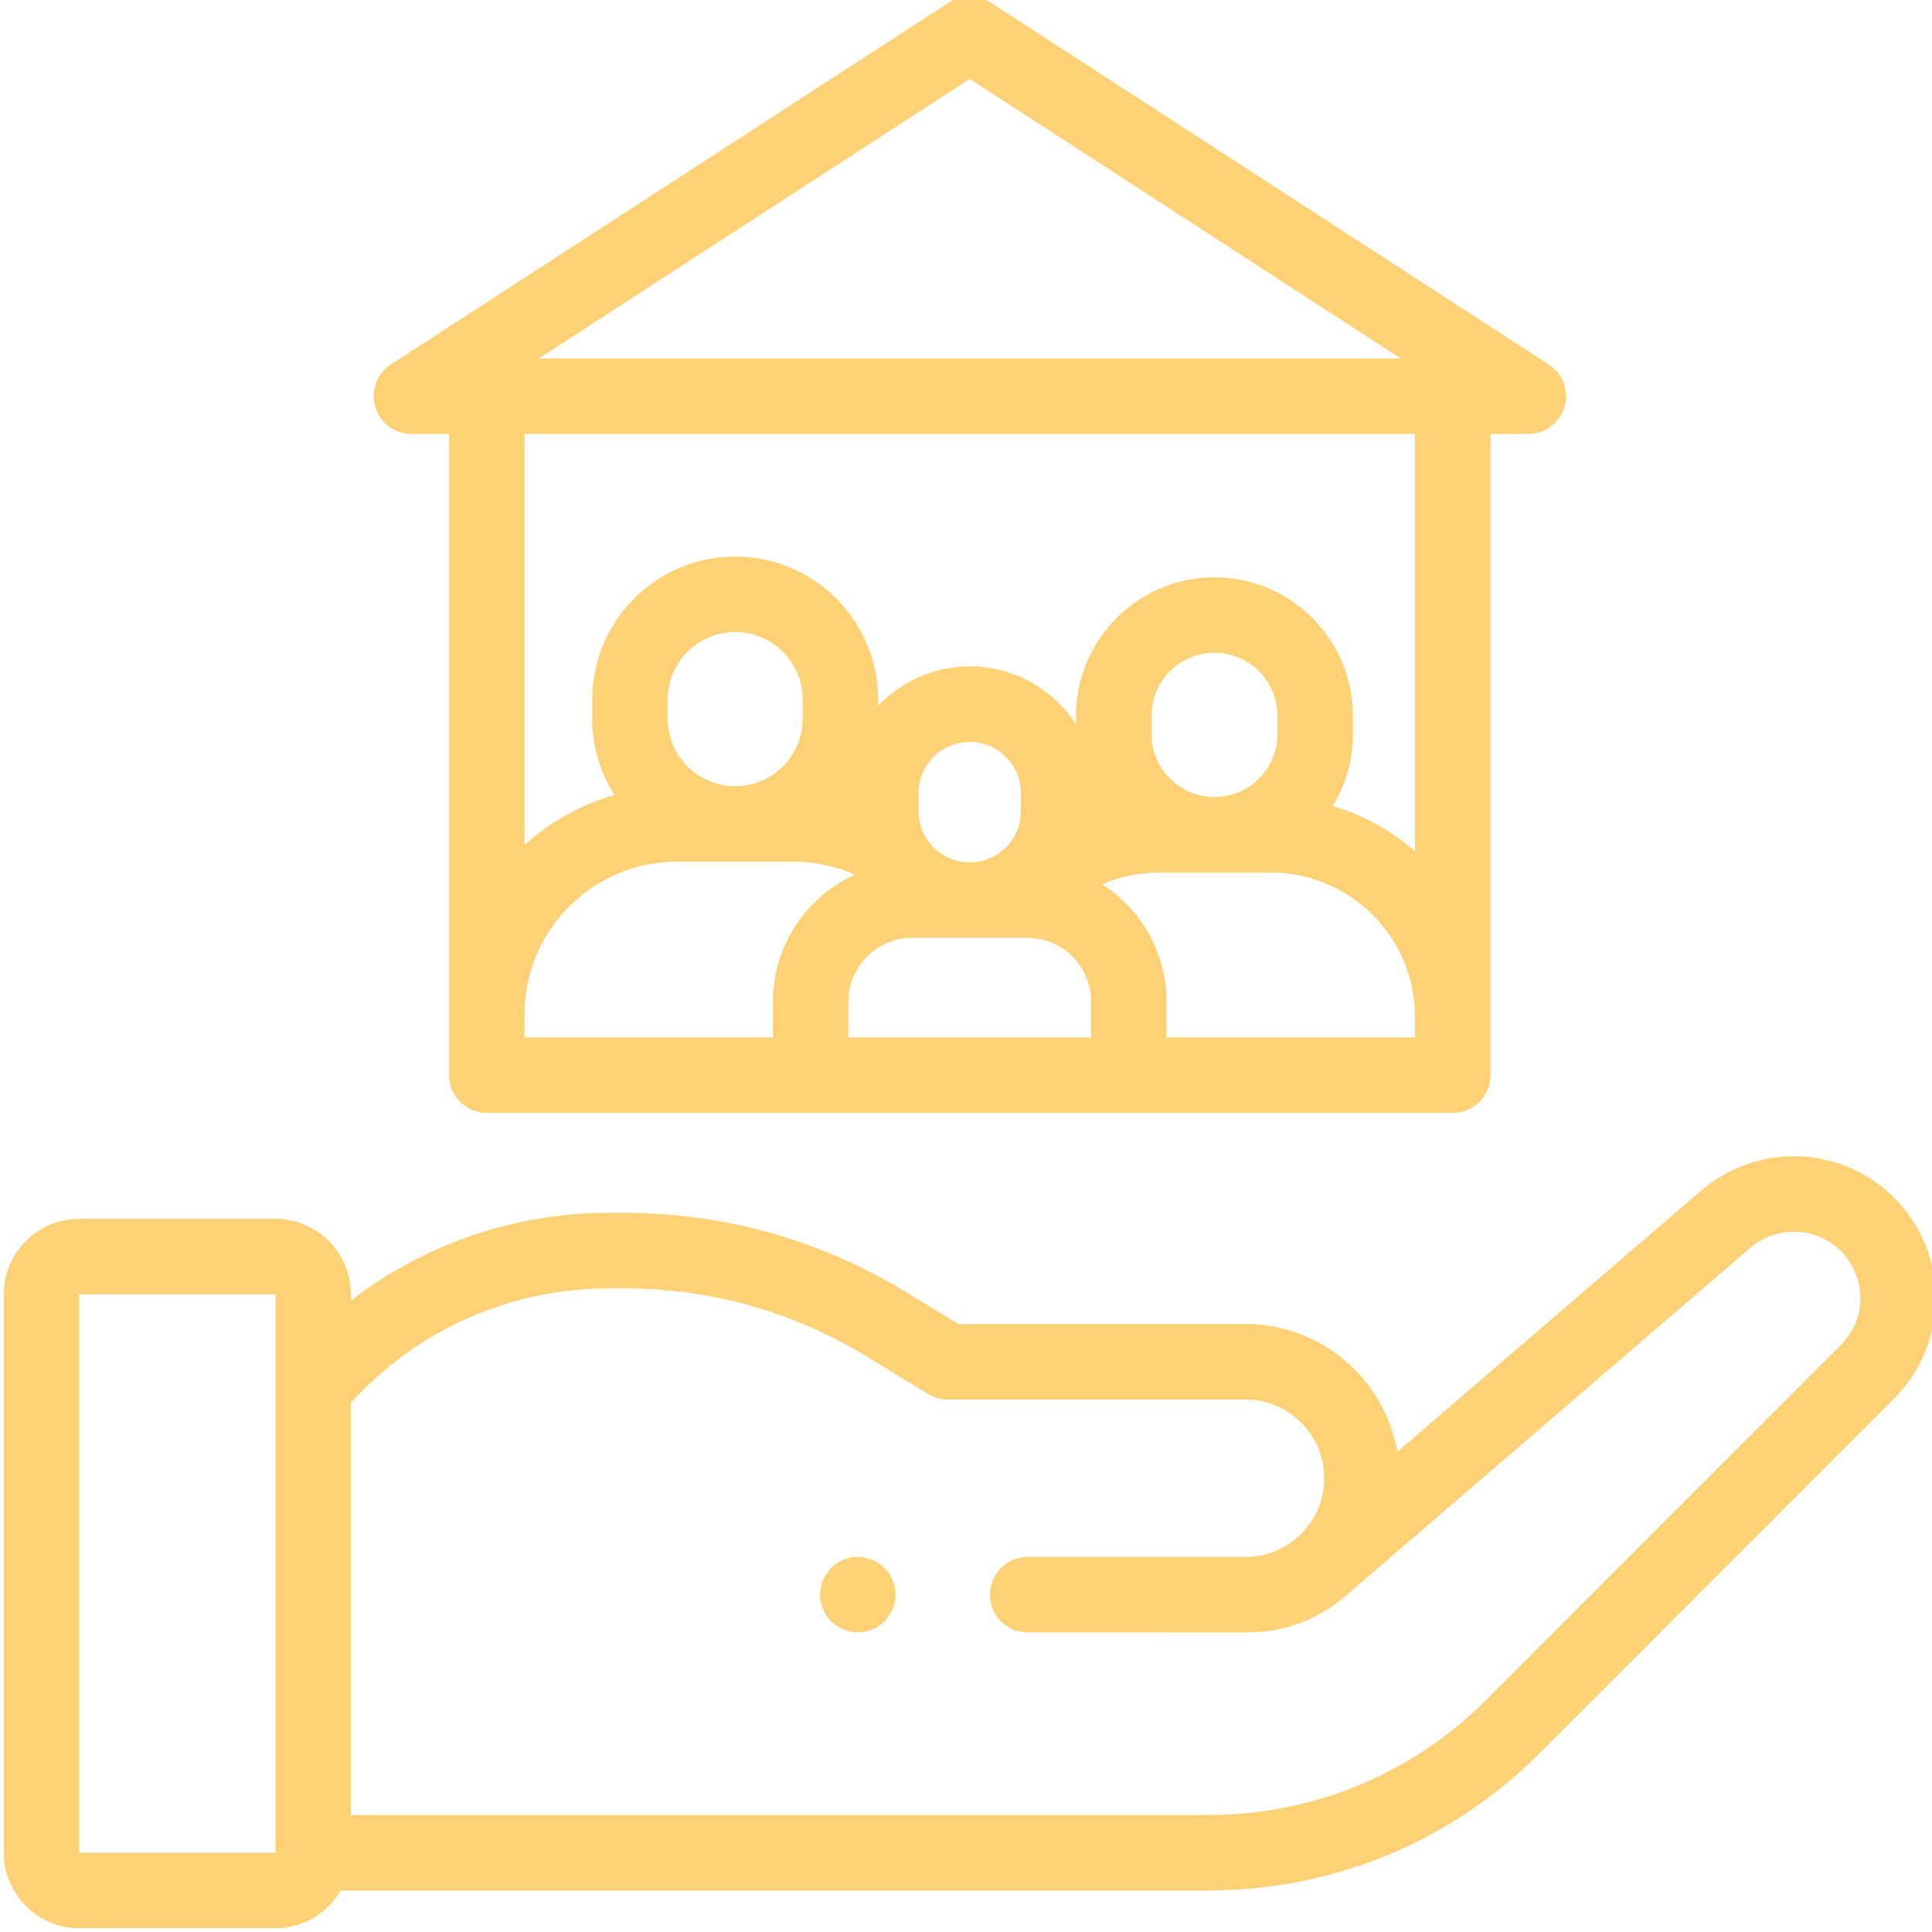 <svg width="90" height="90" viewBox="0 0 90 90" fill="none" xmlns="http://www.w3.org/2000/svg">
<g clip-path="url(#clip0_156_1324)">
<path d="M90.064 59.267C89.668 57.126 88.243 55.318 86.254 54.431C83.943 53.401 81.205 53.795 79.27 55.44L65.095 67.631C64.51 64.254 61.559 61.677 58.016 61.677H44.637L42.208 60.191C38.262 57.776 33.731 56.5 29.104 56.5H28.376C23.975 56.5 19.765 57.954 16.348 60.581V60.293C16.348 58.355 14.77 56.777 12.832 56.777H3.691C1.753 56.777 0.176 58.355 0.176 60.293V86.309C0.176 88.247 1.753 89.824 3.691 89.824H12.832C14.13 89.824 15.263 89.116 15.872 88.067H56.284C62.118 88.067 67.602 85.794 71.726 81.668L88.239 65.147C89.778 63.607 90.461 61.409 90.064 59.267ZM3.691 86.309L3.689 60.293H3.691H12.832V86.309H3.691ZM85.752 62.661L69.24 79.183C65.779 82.644 61.179 84.551 56.284 84.551H16.348V65.345C19.424 61.951 23.772 60.016 28.376 60.016H29.104C33.083 60.016 36.979 61.114 40.373 63.19L43.224 64.934C43.5 65.103 43.818 65.193 44.142 65.193H58.016C60.04 65.193 61.686 66.839 61.686 68.862C61.686 70.826 60.136 72.434 58.196 72.527C58.184 72.528 58.171 72.528 58.159 72.528H47.871C46.901 72.528 46.113 73.315 46.113 74.285C46.113 75.256 46.9 76.043 47.87 76.043L58.016 76.047C58.112 76.047 58.207 76.045 58.302 76.041C59.894 76.008 61.429 75.422 62.639 74.382L81.555 58.112C82.457 57.345 83.741 57.161 84.823 57.643C85.768 58.064 86.418 58.889 86.607 59.908C86.796 60.925 86.484 61.929 85.752 62.661Z" fill="#FFD176"/>
<path d="M19.16 20.215H20.918V50.087C20.918 51.058 21.705 51.845 22.676 51.845H67.676C68.646 51.845 69.434 51.058 69.434 50.087V20.215H71.192C71.971 20.215 72.656 19.703 72.877 18.956C73.098 18.209 72.801 17.407 72.148 16.982L46.133 0.107C45.55 -0.27 44.801 -0.27 44.22 0.107L18.204 16.982C17.55 17.406 17.254 18.209 17.475 18.956C17.696 19.702 18.382 20.215 19.16 20.215ZM24.434 47.25C24.434 43.33 27.623 40.14 31.544 40.14H36.954C37.961 40.14 38.927 40.344 39.831 40.746C37.579 41.764 36.007 44.03 36.007 46.658V48.329H24.433V47.25H24.434ZM51.071 37.555C51.073 37.558 51.075 37.561 51.077 37.564C51.075 37.565 51.073 37.566 51.071 37.566V37.555ZM59.508 34.195C59.508 35.813 58.192 37.129 56.574 37.129C54.957 37.129 53.641 35.813 53.641 34.195V33.342C53.641 31.724 54.957 30.409 56.574 30.409C58.192 30.409 59.508 31.724 59.508 33.342V34.195ZM47.555 37.798C47.555 39.107 46.487 40.172 45.175 40.172C43.862 40.172 42.794 39.107 42.794 37.798V36.942C42.794 35.63 43.862 34.561 45.175 34.561C46.487 34.561 47.555 35.63 47.555 36.942V37.798ZM37.394 33.48C37.394 35.213 35.983 36.624 34.249 36.624C32.515 36.624 31.104 35.214 31.104 33.48V32.588C31.104 30.854 32.514 29.443 34.249 29.443C35.983 29.443 37.394 30.854 37.394 32.588V33.48ZM45.822 48.329H39.523V46.658C39.523 45.02 40.855 43.688 42.493 43.688H47.856C49.494 43.688 50.826 45.02 50.826 46.658V48.329H45.822ZM65.918 48.329H54.342V46.658C54.342 44.364 53.143 42.346 51.341 41.192C52.171 40.833 53.075 40.645 54.013 40.645H59.191C62.9 40.645 65.918 43.663 65.918 47.373V48.329ZM65.918 39.658C64.82 38.699 63.516 37.969 62.081 37.547C62.679 36.569 63.023 35.422 63.023 34.195V33.342C63.023 29.786 60.13 26.893 56.574 26.893C53.018 26.893 50.125 29.786 50.125 33.342V33.744C49.073 32.122 47.248 31.045 45.175 31.045C43.498 31.045 41.984 31.75 40.91 32.877V32.588C40.91 28.915 37.922 25.927 34.249 25.927C30.576 25.927 27.588 28.915 27.588 32.588V33.48C27.588 34.787 27.968 36.006 28.622 37.036C27.047 37.488 25.619 38.292 24.434 39.362V20.215H65.918V39.658ZM45.176 3.677L65.252 16.699H25.101L45.176 3.677Z" fill="#FFD176"/>
<path d="M39.96 72.527C39.498 72.527 39.045 72.715 38.717 73.043C38.39 73.369 38.202 73.823 38.202 74.285C38.202 74.747 38.39 75.201 38.717 75.528C39.045 75.855 39.498 76.043 39.96 76.043C40.423 76.043 40.876 75.855 41.203 75.528C41.53 75.201 41.718 74.747 41.718 74.285C41.718 73.823 41.53 73.369 41.203 73.043C40.876 72.715 40.422 72.527 39.96 72.527Z" fill="#FFD176"/>
</g>
<defs>
<clipPath id="clip0_156_1324">
<rect width="90" height="90" fill="white"/>
</clipPath>
</defs>
</svg>
